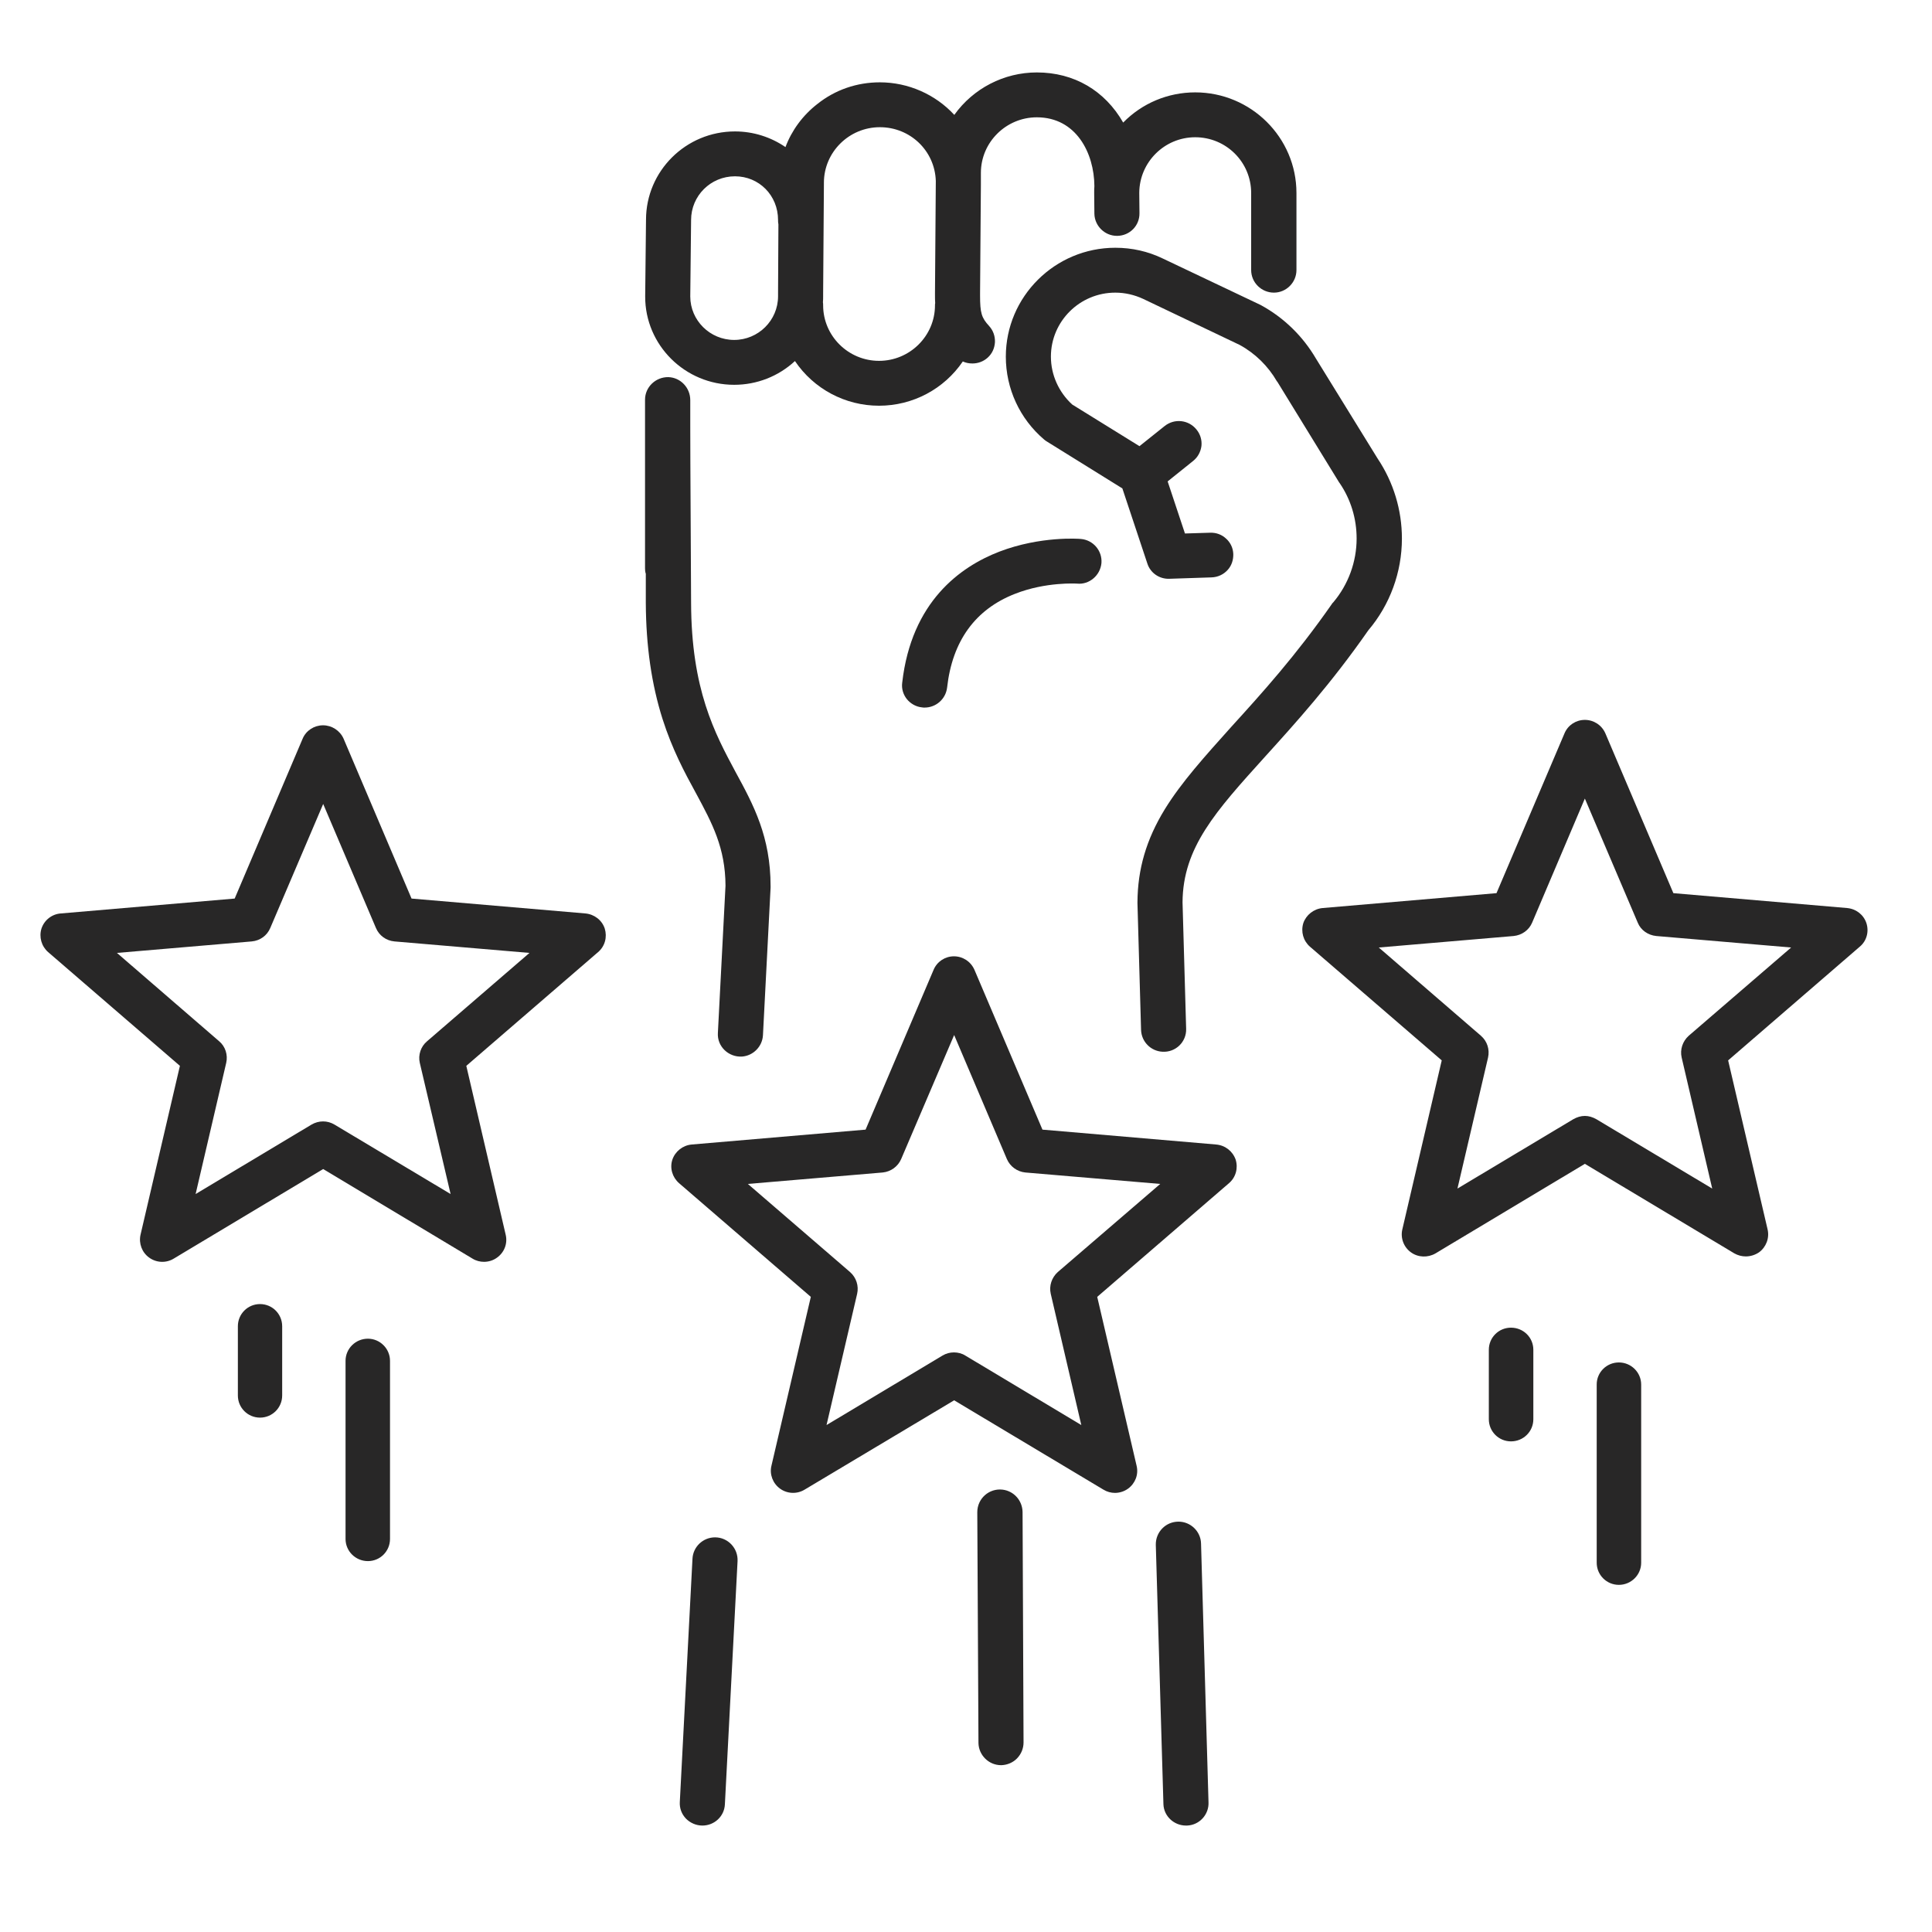 <svg xmlns="http://www.w3.org/2000/svg" xmlns:xlink="http://www.w3.org/1999/xlink" width="50" zoomAndPan="magnify" viewBox="0 0 37.5 37.5" height="50" preserveAspectRatio="xMidYMid meet" version="1.0"><defs><clipPath id="50c97d26df"><path d="M 12 1.398 L 26 1.398 L 26 8 L 12 8 Z M 12 1.398 " clip-rule="nonzero"/></clipPath><clipPath id="89efe41a3e"><path d="M 25 13 L 36.281 13 L 36.281 25 L 25 25 Z M 25 13 " clip-rule="nonzero"/></clipPath><clipPath id="381b75bdea"><path d="M 0.754 14 L 12 14 L 12 25 L 0.754 25 Z M 0.754 14 " clip-rule="nonzero"/></clipPath><clipPath id="cedfb9d507"><path d="M 22 29 L 24 29 L 24 35.441 L 22 35.441 Z M 22 29 " clip-rule="nonzero"/></clipPath><clipPath id="984b20ef28"><path d="M 13 29 L 15 29 L 15 35.441 L 13 35.441 Z M 13 29 " clip-rule="nonzero"/></clipPath></defs><g clip-path="url(#50c97d26df)"><path fill="#282727" d="M 14.25 7.469 C 14.691 7.469 15.109 7.305 15.43 7.008 C 15.793 7.547 16.402 7.875 17.062 7.875 C 17.719 7.875 18.324 7.551 18.688 7.016 C 18.746 7.043 18.809 7.055 18.875 7.055 C 18.984 7.055 19.09 7.016 19.172 6.941 C 19.258 6.863 19.305 6.758 19.312 6.641 C 19.316 6.523 19.277 6.414 19.199 6.328 C 19.051 6.168 19.023 6.074 19.023 5.734 C 19.023 5.727 19.023 5.719 19.023 5.711 C 19.023 5.707 19.023 5.699 19.023 5.691 L 19.039 3.582 C 19.039 3.57 19.039 3.559 19.039 3.547 C 19.039 3.527 19.039 3.508 19.039 3.488 L 19.039 3.355 C 19.039 2.762 19.527 2.277 20.125 2.277 C 20.887 2.277 21.238 2.969 21.242 3.613 C 21.238 3.656 21.238 3.703 21.238 3.746 L 21.242 4.148 C 21.246 4.383 21.441 4.578 21.68 4.578 L 21.688 4.578 C 21.93 4.574 22.121 4.379 22.117 4.137 L 22.113 3.742 C 22.117 3.148 22.602 2.664 23.199 2.664 C 23.801 2.664 24.285 3.148 24.285 3.746 L 24.285 5.242 C 24.285 5.484 24.484 5.68 24.727 5.68 C 24.965 5.68 25.164 5.484 25.164 5.242 L 25.164 3.746 C 25.164 2.668 24.281 1.793 23.199 1.793 C 22.668 1.793 22.168 2.004 21.801 2.379 C 21.445 1.758 20.848 1.406 20.125 1.406 C 19.488 1.406 18.891 1.715 18.523 2.23 C 18.156 1.832 17.629 1.598 17.078 1.598 C 16.633 1.598 16.211 1.742 15.863 2.02 C 15.582 2.238 15.367 2.531 15.246 2.855 C 14.961 2.66 14.621 2.551 14.266 2.551 C 13.312 2.551 12.539 3.32 12.539 4.266 L 12.523 5.75 L 12.523 5.754 C 12.52 6.699 13.297 7.469 14.25 7.469 Z M 15.977 5.719 C 15.977 5.711 15.977 5.699 15.977 5.691 L 15.992 3.582 C 15.992 3.57 15.992 3.559 15.992 3.547 C 15.992 2.953 16.48 2.469 17.078 2.469 C 17.668 2.469 18.145 2.926 18.164 3.512 L 18.148 5.684 C 18.148 5.691 18.148 5.703 18.148 5.711 C 18.148 5.719 18.148 5.727 18.148 5.734 C 18.148 5.785 18.148 5.836 18.152 5.883 C 18.148 5.898 18.148 5.91 18.148 5.926 C 18.148 6.52 17.66 7.004 17.062 7.004 C 16.465 7.004 15.977 6.52 15.977 5.926 C 15.977 5.906 15.977 5.887 15.973 5.867 C 15.977 5.828 15.977 5.789 15.977 5.75 C 15.977 5.742 15.977 5.73 15.977 5.719 Z M 13.414 4.273 L 13.414 4.27 C 13.414 3.801 13.793 3.422 14.266 3.422 C 14.734 3.422 15.102 3.793 15.102 4.27 C 15.102 4.297 15.102 4.324 15.109 4.355 L 15.102 5.684 C 15.102 5.695 15.102 5.707 15.102 5.719 C 15.102 5.73 15.102 5.742 15.102 5.75 C 15.102 6.219 14.719 6.598 14.25 6.598 C 13.781 6.598 13.398 6.219 13.398 5.754 Z M 13.414 4.273 " fill-opacity="1" fill-rule="nonzero"/></g><path fill="#282727" d="M 17.512 13.25 C 17.496 13.367 17.531 13.48 17.602 13.57 C 17.676 13.66 17.781 13.719 17.895 13.73 C 17.914 13.734 17.93 13.734 17.945 13.734 C 18.168 13.734 18.355 13.57 18.383 13.348 C 18.484 12.441 18.93 11.828 19.699 11.527 C 20.301 11.289 20.898 11.328 20.906 11.328 C 21.023 11.34 21.137 11.301 21.223 11.227 C 21.312 11.152 21.367 11.047 21.379 10.93 C 21.398 10.691 21.219 10.48 20.977 10.461 C 20.945 10.457 20.195 10.402 19.398 10.707 C 18.637 11 17.691 11.68 17.512 13.25 Z M 17.512 13.25 " fill-opacity="1" fill-rule="nonzero"/><g clip-path="url(#89efe41a3e)"><path fill="#282727" d="M 36.227 17.918 C 36.172 17.754 36.027 17.641 35.852 17.625 L 32.48 17.336 L 31.16 14.234 C 31.09 14.074 30.934 13.973 30.762 13.973 C 30.59 13.973 30.434 14.074 30.367 14.234 L 29.047 17.336 L 25.672 17.625 C 25.5 17.641 25.352 17.758 25.297 17.918 C 25.246 18.086 25.297 18.262 25.426 18.375 L 27.984 20.582 L 27.219 23.863 C 27.18 24.031 27.246 24.207 27.387 24.309 C 27.527 24.41 27.715 24.414 27.863 24.328 L 30.762 22.59 L 33.664 24.328 C 33.734 24.367 33.809 24.387 33.887 24.387 C 33.977 24.387 34.066 24.359 34.141 24.309 C 34.281 24.207 34.348 24.031 34.309 23.863 L 33.543 20.582 L 36.098 18.375 C 36.23 18.266 36.281 18.086 36.227 17.918 Z M 32.777 20.105 C 32.66 20.211 32.605 20.371 32.641 20.527 L 33.234 23.07 L 30.984 21.723 C 30.914 21.684 30.84 21.66 30.762 21.66 C 30.684 21.66 30.609 21.684 30.539 21.723 L 28.289 23.07 L 28.883 20.527 C 28.918 20.371 28.867 20.211 28.746 20.105 L 26.762 18.391 L 29.379 18.168 C 29.539 18.152 29.676 18.055 29.738 17.91 L 30.762 15.5 L 31.789 17.91 C 31.848 18.055 31.988 18.152 32.148 18.168 L 34.766 18.391 Z M 32.777 20.105 " fill-opacity="1" fill-rule="nonzero"/></g><g clip-path="url(#381b75bdea)"><path fill="#282727" d="M 11.363 17.73 L 7.988 17.441 L 6.668 14.336 C 6.598 14.18 6.441 14.078 6.27 14.078 C 6.098 14.078 5.941 14.18 5.875 14.336 L 4.555 17.441 L 1.18 17.73 C 1.008 17.742 0.859 17.859 0.805 18.023 C 0.754 18.188 0.805 18.367 0.934 18.48 L 3.492 20.688 L 2.727 23.969 C 2.691 24.133 2.754 24.309 2.895 24.41 C 3.035 24.512 3.223 24.52 3.371 24.43 L 6.273 22.691 L 9.172 24.43 C 9.242 24.473 9.32 24.492 9.395 24.492 C 9.484 24.492 9.574 24.465 9.648 24.41 C 9.789 24.309 9.855 24.137 9.816 23.969 L 9.051 20.688 L 11.609 18.48 C 11.742 18.367 11.789 18.188 11.738 18.023 C 11.684 17.859 11.535 17.746 11.363 17.73 Z M 8.289 20.211 C 8.168 20.312 8.113 20.477 8.148 20.629 L 8.746 23.176 L 6.492 21.828 C 6.355 21.746 6.188 21.746 6.047 21.828 L 3.797 23.176 L 4.391 20.629 C 4.426 20.477 4.375 20.312 4.254 20.211 L 2.27 18.496 L 4.887 18.273 C 5.047 18.258 5.184 18.16 5.246 18.012 L 6.273 15.605 L 7.297 18.012 C 7.359 18.16 7.496 18.258 7.656 18.273 L 10.277 18.496 Z M 8.289 20.211 " fill-opacity="1" fill-rule="nonzero"/></g><path fill="#282727" d="M 23.605 22.215 L 20.234 21.926 L 18.914 18.824 C 18.844 18.664 18.688 18.562 18.516 18.562 C 18.344 18.562 18.188 18.664 18.121 18.824 L 16.801 21.926 L 13.426 22.215 C 13.254 22.23 13.105 22.348 13.051 22.508 C 12.996 22.672 13.051 22.852 13.18 22.965 L 15.738 25.172 L 14.973 28.453 C 14.934 28.617 15 28.793 15.141 28.895 C 15.281 28.996 15.469 29.004 15.617 28.914 L 18.52 27.18 L 21.418 28.914 C 21.488 28.957 21.566 28.977 21.641 28.977 C 21.73 28.977 21.82 28.949 21.895 28.895 C 22.035 28.793 22.102 28.621 22.062 28.453 L 21.297 25.172 L 23.855 22.965 C 23.988 22.852 24.035 22.672 23.984 22.508 C 23.926 22.344 23.781 22.23 23.605 22.215 Z M 20.531 24.691 C 20.414 24.797 20.359 24.957 20.395 25.113 L 20.988 27.66 L 18.738 26.312 C 18.672 26.27 18.594 26.25 18.516 26.25 C 18.438 26.25 18.363 26.27 18.293 26.312 L 16.043 27.66 L 16.637 25.113 C 16.672 24.961 16.621 24.797 16.5 24.691 L 14.516 22.98 L 17.133 22.758 C 17.293 22.742 17.43 22.641 17.492 22.496 L 18.52 20.09 L 19.543 22.496 C 19.605 22.641 19.742 22.742 19.902 22.758 L 22.52 22.98 Z M 20.531 24.691 " fill-opacity="1" fill-rule="nonzero"/><g clip-path="url(#cedfb9d507)"><path fill="#282727" d="M 23.312 29.957 C 23.305 29.723 23.109 29.535 22.875 29.535 C 22.625 29.535 22.43 29.738 22.434 29.984 L 22.582 35.016 L 22.582 35.02 C 22.59 35.25 22.785 35.434 23.02 35.434 C 23.027 35.434 23.031 35.434 23.039 35.434 C 23.281 35.426 23.469 35.219 23.457 34.98 Z M 23.312 29.957 " fill-opacity="1" fill-rule="nonzero"/></g><path fill="#282727" d="M 27.211 10.453 C 27.211 9.898 27.047 9.359 26.738 8.898 L 25.543 6.961 C 25.289 6.527 24.922 6.168 24.48 5.926 C 24.473 5.922 24.465 5.918 24.457 5.914 L 22.566 5.016 C 22.281 4.879 21.973 4.809 21.648 4.809 C 20.477 4.809 19.523 5.758 19.523 6.922 C 19.523 7.543 19.793 8.129 20.266 8.531 C 20.285 8.547 20.301 8.559 20.32 8.57 L 21.785 9.48 L 22.27 10.938 C 22.328 11.121 22.504 11.242 22.699 11.234 L 23.516 11.207 C 23.637 11.203 23.75 11.152 23.832 11.059 C 23.906 10.977 23.941 10.867 23.938 10.754 C 23.934 10.637 23.883 10.531 23.801 10.457 C 23.715 10.375 23.605 10.336 23.488 10.34 L 23 10.355 L 22.664 9.344 L 23.156 8.949 C 23.25 8.875 23.305 8.77 23.32 8.656 C 23.332 8.539 23.297 8.426 23.223 8.336 C 23.07 8.148 22.797 8.117 22.605 8.27 L 22.117 8.66 L 20.812 7.852 C 20.551 7.613 20.398 7.277 20.398 6.922 C 20.398 6.238 20.957 5.68 21.648 5.68 C 21.836 5.68 22.02 5.723 22.188 5.801 L 24.062 6.695 C 24.363 6.859 24.613 7.105 24.785 7.402 C 24.789 7.406 24.789 7.406 24.793 7.41 L 25.992 9.363 C 25.996 9.367 26 9.375 26.004 9.379 C 26.219 9.695 26.332 10.066 26.332 10.453 C 26.332 10.902 26.172 11.344 25.879 11.691 C 25.875 11.695 25.871 11.699 25.867 11.703 L 25.863 11.707 C 25.859 11.711 25.855 11.715 25.855 11.719 L 25.852 11.723 C 25.152 12.727 24.488 13.461 23.902 14.105 C 23.383 14.684 22.934 15.18 22.609 15.707 C 22.25 16.293 22.082 16.867 22.078 17.512 C 22.078 17.516 22.078 17.52 22.078 17.523 C 22.078 17.527 22.078 17.527 22.078 17.531 L 22.148 19.992 C 22.156 20.219 22.336 20.402 22.562 20.414 C 22.82 20.43 23.031 20.223 23.023 19.969 L 22.953 17.512 C 22.961 16.449 23.594 15.75 24.551 14.691 C 25.152 14.027 25.832 13.277 26.559 12.234 C 26.98 11.738 27.211 11.105 27.211 10.453 Z M 27.211 10.453 " fill-opacity="1" fill-rule="nonzero"/><path fill="#282727" d="M 14.082 17.191 L 13.934 20.051 C 13.918 20.312 14.141 20.523 14.402 20.508 C 14.621 20.492 14.797 20.312 14.809 20.094 L 14.957 17.23 C 14.957 17.223 14.957 17.219 14.957 17.215 C 14.957 17.211 14.957 17.207 14.957 17.203 C 14.957 16.242 14.629 15.629 14.277 14.984 C 13.875 14.234 13.418 13.387 13.414 11.695 C 13.398 9.023 13.398 8.277 13.398 8.27 L 13.398 7.766 C 13.398 7.527 13.211 7.328 12.973 7.32 C 12.727 7.316 12.52 7.512 12.52 7.758 L 12.52 11.031 C 12.52 11.066 12.523 11.102 12.535 11.137 L 12.535 11.699 C 12.539 12.547 12.648 13.285 12.859 13.953 C 13.047 14.543 13.289 14.996 13.508 15.395 C 13.828 15.988 14.078 16.457 14.082 17.191 Z M 14.082 17.191 " fill-opacity="1" fill-rule="nonzero"/><g clip-path="url(#984b20ef28)"><path fill="#282727" d="M 13.879 29.84 C 13.645 29.84 13.453 30.023 13.441 30.254 L 13.195 34.977 C 13.188 35.098 13.23 35.211 13.316 35.301 C 13.398 35.383 13.512 35.434 13.633 35.434 C 13.867 35.434 14.059 35.254 14.07 35.023 L 14.316 30.301 C 14.328 30.051 14.129 29.84 13.879 29.84 Z M 13.879 29.84 " fill-opacity="1" fill-rule="nonzero"/></g><path fill="#282727" d="M 19.461 28.914 C 19.199 28.883 18.969 29.086 18.969 29.352 L 18.992 33.832 C 18.996 34.066 19.191 34.262 19.43 34.262 L 19.438 34.262 C 19.551 34.258 19.664 34.211 19.742 34.129 C 19.824 34.043 19.867 33.934 19.867 33.82 L 19.848 29.348 C 19.844 29.125 19.68 28.941 19.461 28.914 Z M 19.461 28.914 " fill-opacity="1" fill-rule="nonzero"/><path fill="#282727" d="M 5.047 25.312 C 4.809 25.312 4.617 25.504 4.617 25.742 L 4.617 27.086 C 4.617 27.324 4.809 27.516 5.047 27.516 C 5.285 27.516 5.477 27.324 5.477 27.086 L 5.477 25.742 C 5.477 25.504 5.285 25.312 5.047 25.312 Z M 5.047 25.312 " fill-opacity="1" fill-rule="nonzero"/><path fill="#282727" d="M 7.141 25.984 C 6.902 25.984 6.707 26.176 6.707 26.414 L 6.707 29.871 C 6.707 30.109 6.902 30.301 7.141 30.301 C 7.379 30.301 7.57 30.109 7.57 29.871 L 7.57 26.414 C 7.57 26.176 7.375 25.984 7.141 25.984 Z M 7.141 25.984 " fill-opacity="1" fill-rule="nonzero"/><path fill="#282727" d="M 29.328 25.77 C 29.09 25.77 28.898 25.961 28.898 26.199 L 28.898 27.547 C 28.898 27.785 29.09 27.977 29.328 27.977 C 29.57 27.977 29.762 27.785 29.762 27.547 L 29.762 26.199 C 29.762 25.961 29.57 25.77 29.328 25.77 Z M 29.328 25.77 " fill-opacity="1" fill-rule="nonzero"/><path fill="#282727" d="M 31.422 26.445 C 31.184 26.445 30.992 26.637 30.992 26.871 L 30.992 30.332 C 30.992 30.57 31.184 30.762 31.422 30.762 C 31.66 30.762 31.855 30.57 31.855 30.332 L 31.855 26.875 C 31.855 26.637 31.66 26.445 31.422 26.445 Z M 31.422 26.445 " fill-opacity="1" fill-rule="nonzero"/></svg>